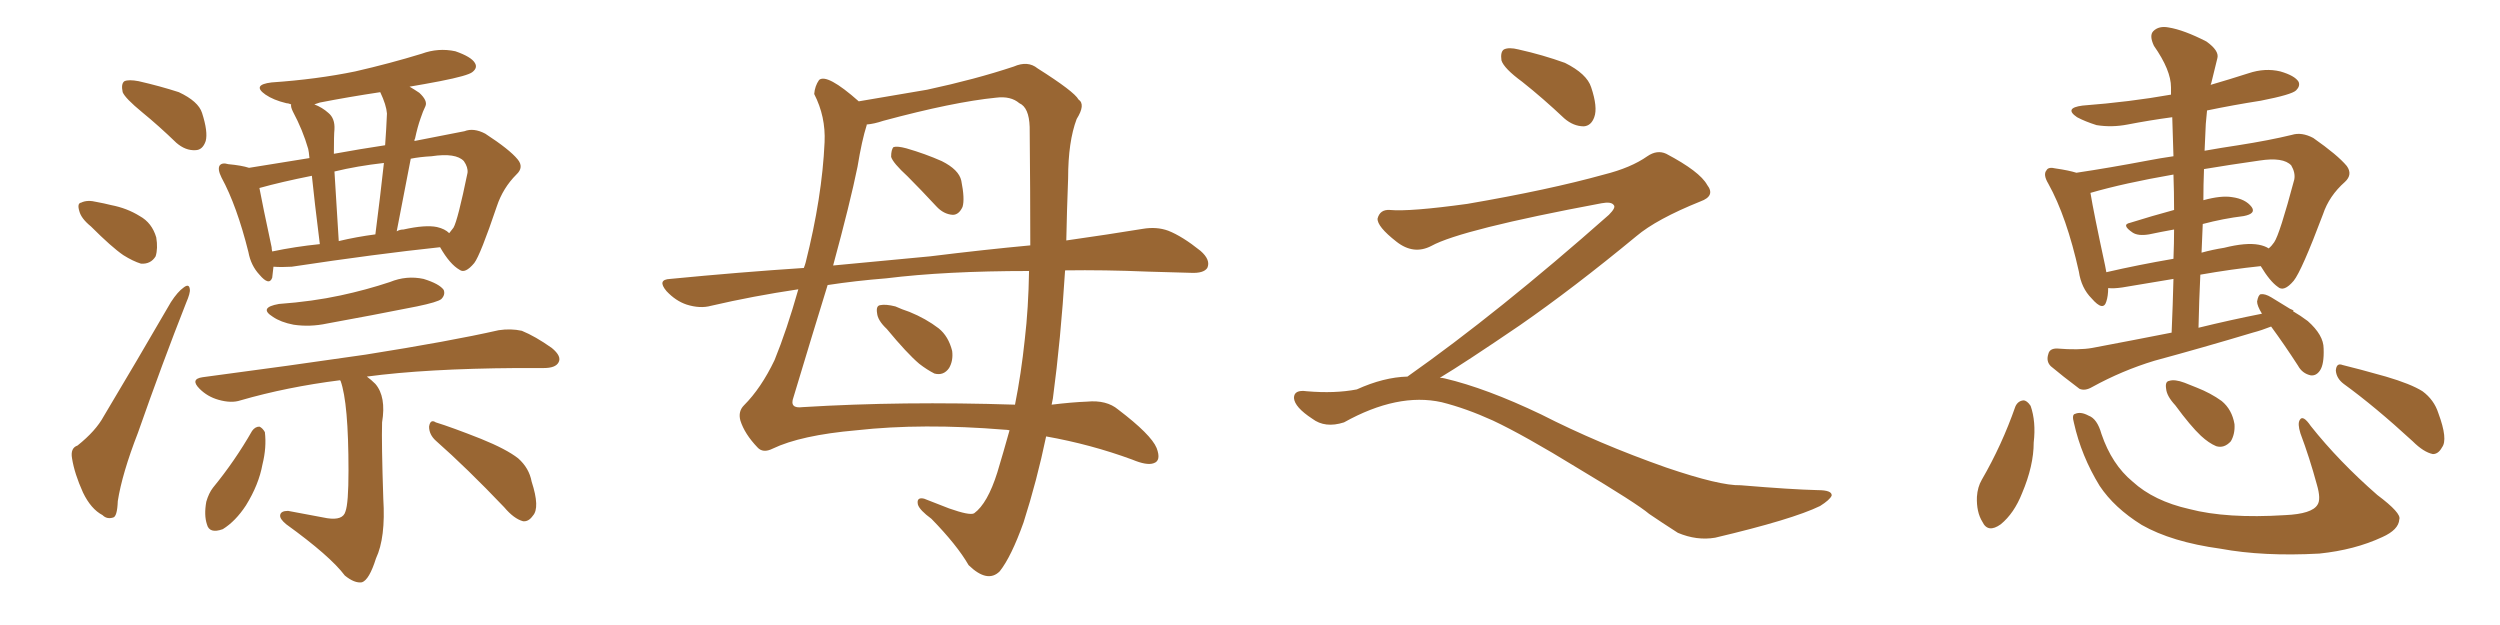 <svg xmlns="http://www.w3.org/2000/svg" xmlns:xlink="http://www.w3.org/1999/xlink" width="600" height="150"><path fill="#996633" padding="10" d="M34.13 26.95L34.13 26.95Q30.03 23.58 29.44 22.12L29.44 22.12Q29.00 20.07 29.88 19.48L29.88 19.48Q30.91 19.04 33.25 19.48L33.25 19.48Q38.38 20.65 42.92 22.12L42.92 22.12Q47.61 24.32 48.49 27.10L48.49 27.10Q49.95 31.64 49.37 33.84L49.37 33.84Q48.63 36.04 46.88 36.04L46.88 36.04Q44.53 36.18 42.33 34.28L42.33 34.28Q38.09 30.18 34.13 26.95ZM21.83 54.35L21.83 54.35Q19.48 52.44 19.04 50.68L19.04 50.68Q18.46 48.78 19.48 48.63L19.48 48.63Q20.95 47.90 23.29 48.49L23.29 48.49Q24.90 48.78 26.66 49.22L26.66 49.22Q30.47 49.95 33.54 51.86L33.54 51.86Q36.47 53.47 37.50 56.98L37.50 56.98Q37.94 59.62 37.35 61.52L37.35 61.52Q36.18 63.43 33.84 63.28L33.84 63.28Q31.93 62.70 29.59 61.23L29.59 61.23Q26.81 59.33 21.83 54.35ZM18.60 106.93L18.60 106.93Q23.00 103.42 24.90 99.90L24.90 99.90Q32.52 87.16 41.02 72.51L41.02 72.51Q42.63 70.02 44.09 68.99L44.09 68.99Q45.41 67.97 45.56 69.43L45.56 69.43Q45.70 70.31 44.68 72.66L44.68 72.66Q38.96 87.16 33.11 103.86L33.11 103.86Q29.30 113.67 28.27 120.26L28.27 120.26Q28.13 124.07 27.10 124.22L27.10 124.22Q25.63 124.66 24.61 123.63L24.61 123.63Q21.83 122.17 19.92 118.21L19.92 118.21Q17.87 113.67 17.29 110.01L17.29 110.01Q16.85 107.52 18.60 106.93ZM65.63 64.01L65.63 64.01Q65.48 65.63 65.33 66.65L65.33 66.65Q64.60 68.70 62.26 65.92L62.26 65.92Q60.21 63.72 59.62 60.50L59.62 60.50Q56.84 49.37 53.17 42.63L53.17 42.63Q52.15 40.58 52.73 39.70L52.73 39.70Q53.32 38.96 54.79 39.40L54.79 39.40Q58.01 39.70 59.77 40.28L59.77 40.28Q66.21 39.26 74.27 37.94L74.27 37.94Q74.12 36.33 73.97 35.74L73.97 35.74Q72.66 31.20 70.31 26.81L70.31 26.81Q69.73 25.63 69.87 25.05L69.87 25.05Q69.14 24.76 68.70 24.76L68.70 24.76Q65.63 24.02 63.72 22.71L63.72 22.71Q60.35 20.36 65.19 19.78L65.19 19.78Q76.03 19.04 85.25 17.14L85.25 17.14Q93.60 15.23 101.22 12.89L101.22 12.89Q105.18 11.43 109.28 12.30L109.28 12.30Q113.09 13.62 113.96 15.09L113.96 15.09Q114.70 16.26 113.38 17.29L113.38 17.29Q112.35 18.16 105.62 19.48L105.62 19.48Q101.81 20.21 98.29 20.80L98.29 20.80Q99.32 21.39 100.63 22.27L100.63 22.27Q102.69 24.17 102.10 25.49L102.10 25.49Q101.51 26.66 100.93 28.42L100.93 28.42Q100.20 30.47 99.61 33.25L99.61 33.25Q99.46 33.40 99.46 33.84L99.46 33.84Q106.05 32.52 111.47 31.49L111.47 31.49Q113.67 30.62 116.46 32.08L116.46 32.08Q122.31 35.89 124.22 38.23L124.22 38.23Q125.83 40.14 123.93 41.89L123.93 41.89Q120.70 45.12 119.24 49.51L119.24 49.51L119.24 49.51Q115.28 61.23 113.82 63.13L113.82 63.13Q111.62 65.77 110.30 64.75L110.30 64.75Q107.96 63.43 105.62 59.33L105.62 59.33Q90.38 60.94 70.02 64.01L70.02 64.01Q67.53 64.16 65.63 64.01ZM104.88 54.49L104.88 54.49Q106.79 54.93 107.81 55.96L107.81 55.96Q108.40 55.22 108.84 54.64L108.84 54.64Q109.86 52.88 112.21 41.46L112.21 41.46Q112.35 40.14 111.33 38.67L111.33 38.67Q109.42 36.62 103.56 37.50L103.56 37.50Q100.78 37.65 98.58 38.09L98.58 38.09Q96.97 46.58 95.21 55.52L95.21 55.52Q95.95 55.08 96.83 55.08L96.83 55.08Q102.10 53.91 104.88 54.49ZM81.30 57.86L81.30 57.86Q85.55 56.84 90.09 56.25L90.09 56.25Q91.26 47.17 92.14 39.11L92.14 39.11Q85.69 39.84 80.27 41.16L80.27 41.16Q80.71 47.75 81.30 57.86ZM65.33 60.35L65.33 60.35Q70.90 59.18 76.76 58.59L76.76 58.59Q75.44 48.05 74.85 42.19L74.85 42.19Q67.53 43.65 62.26 45.12L62.26 45.12Q62.99 49.07 65.19 59.33L65.19 59.33Q65.19 59.77 65.33 60.35ZM92.87 27.25L92.87 27.25Q92.72 25.20 91.26 22.12L91.26 22.12Q83.50 23.29 76.76 24.61L76.76 24.61Q75.88 24.90 75.44 25.05L75.44 25.05Q77.34 25.78 78.81 27.10L78.81 27.10Q80.42 28.42 80.27 31.05L80.27 31.05Q80.13 32.37 80.13 36.91L80.13 36.91Q86.57 35.74 92.43 34.86L92.43 34.86Q92.72 30.91 92.87 27.25ZM66.94 72.95L66.94 72.95Q75 72.36 81.74 70.90L81.74 70.90Q87.89 69.58 93.60 67.68L93.60 67.68Q97.56 66.06 101.66 66.94L101.66 66.94Q105.47 68.12 106.49 69.58L106.49 69.58Q106.93 70.75 105.91 71.78L105.91 71.78Q105.03 72.51 100.05 73.54L100.05 73.54Q89.06 75.73 78.52 77.64L78.52 77.64Q74.41 78.52 70.46 77.93L70.46 77.93Q67.38 77.34 65.48 76.03L65.48 76.03Q61.96 73.83 66.94 72.95ZM81.59 91.26L81.59 91.26Q68.85 92.87 57.71 96.09L57.71 96.09Q55.52 96.83 52.44 95.95L52.44 95.95Q49.80 95.21 47.90 93.31L47.90 93.31Q45.56 90.97 48.63 90.53L48.63 90.53Q69.73 87.74 87.74 85.11L87.74 85.11Q108.11 81.88 119.68 79.25L119.68 79.25Q122.61 78.81 125.24 79.39L125.24 79.39Q128.47 80.71 132.42 83.50L132.42 83.50Q134.91 85.55 134.03 87.01L134.03 87.01Q133.30 88.33 130.52 88.33L130.52 88.33Q127.59 88.33 124.07 88.33L124.07 88.33Q102.25 88.48 88.04 90.38L88.04 90.38Q89.06 91.11 90.09 92.14L90.09 92.14Q92.72 95.21 91.70 101.37L91.70 101.37Q91.55 106.35 91.99 119.68L91.99 119.68Q92.58 129.05 90.23 134.03L90.23 134.03Q88.62 139.16 86.87 139.75L86.87 139.75Q85.11 140.04 82.76 138.13L82.76 138.13Q79.25 133.45 68.70 125.83L68.70 125.83Q67.09 124.51 67.24 123.63L67.24 123.63Q67.38 122.61 69.14 122.61L69.14 122.61Q73.97 123.49 78.52 124.37L78.52 124.37Q82.32 124.95 82.91 122.75L82.91 122.75Q83.64 120.85 83.64 112.94L83.64 112.94Q83.64 96.68 81.74 91.41L81.74 91.41Q81.59 91.26 81.59 91.26ZM60.50 103.42L60.50 103.42Q61.23 102.39 62.26 102.39L62.26 102.39Q62.99 102.69 63.57 103.71L63.57 103.71Q64.01 107.37 62.99 111.47L62.99 111.47Q62.11 116.31 59.03 121.29L59.03 121.29Q56.54 125.10 53.47 127.00L53.47 127.00Q50.24 128.17 49.66 125.83L49.66 125.83Q48.93 123.63 49.51 120.41L49.51 120.41Q50.10 118.36 51.12 117.04L51.12 117.04Q56.40 110.60 60.50 103.42ZM104.59 105.76L104.59 105.76L104.59 105.76Q102.98 104.30 102.98 102.39L102.98 102.39Q103.27 100.49 104.59 101.37L104.59 101.37Q108.40 102.54 115.43 105.32L115.43 105.32Q121.58 107.81 124.37 110.01L124.37 110.01Q127.00 112.35 127.59 115.58L127.59 115.58Q129.64 121.88 127.88 123.78L127.88 123.78Q126.86 125.24 125.54 125.10L125.54 125.10Q123.34 124.51 121.00 121.73L121.00 121.73Q112.06 112.35 104.59 105.76ZM217.82 42.33L217.82 42.33Q214.31 39.11 213.87 37.65L213.87 37.65Q213.87 35.89 214.45 35.30L214.45 35.30Q215.33 35.01 217.53 35.60L217.53 35.60Q222.07 36.91 226.03 38.67L226.03 38.67Q230.13 40.72 230.71 43.36L230.71 43.36Q231.59 47.75 231.01 49.66L231.01 49.66Q230.13 51.56 228.66 51.56L228.66 51.56Q226.46 51.42 224.71 49.51L224.71 49.51Q221.04 45.56 217.82 42.33ZM255.62 64.89L255.62 64.89Q254.59 81.45 252.69 95.65L252.69 95.65Q252.54 96.24 252.39 97.12L252.39 97.12Q257.23 96.53 260.89 96.39L260.89 96.39Q265.58 95.95 268.36 98.29L268.36 98.29Q276.27 104.30 277.59 107.52L277.59 107.52Q278.76 110.60 276.86 111.18L276.86 111.18Q275.24 111.77 271.73 110.30L271.73 110.30Q261.77 106.64 251.07 104.74L251.07 104.74Q248.88 115.28 245.65 125.39L245.65 125.39Q242.72 133.59 239.94 137.11L239.94 137.11Q237.01 140.04 232.47 135.64L232.47 135.64Q229.69 130.81 223.54 124.51L223.54 124.51Q220.75 122.46 220.31 121.14L220.31 121.14Q219.87 119.24 221.78 119.68L221.78 119.68Q224.12 120.56 227.78 122.02L227.78 122.02Q232.76 123.78 233.79 123.19L233.79 123.19Q237.01 120.85 239.36 113.38L239.36 113.38Q240.82 108.54 242.29 103.27L242.29 103.27Q241.70 103.13 241.11 103.13L241.11 103.13Q221.34 101.51 205.52 103.27L205.52 103.27Q192.19 104.44 185.45 107.67L185.45 107.67Q183.11 108.84 181.79 107.37L181.79 107.37Q178.71 104.15 177.69 100.93L177.69 100.93Q177.10 98.73 178.56 97.27L178.56 97.27Q182.67 93.16 185.89 86.43L185.89 86.43Q188.82 79.25 191.60 69.43L191.60 69.43Q180.76 71.04 170.65 73.39L170.65 73.39Q168.02 74.12 164.79 73.10L164.79 73.10Q162.16 72.22 159.96 69.87L159.96 69.87Q157.62 67.09 160.84 66.94L160.84 66.94Q177.39 65.33 192.92 64.31L192.92 64.31Q193.21 63.57 193.36 62.99L193.36 62.99Q197.31 47.31 197.90 34.13L197.90 34.13Q198.19 27.98 195.41 22.56L195.41 22.56Q195.56 20.65 196.58 19.19L196.58 19.19Q198.49 17.58 206.10 24.32L206.10 24.32Q214.60 22.85 222.51 21.53L222.51 21.53Q234.08 19.04 243.31 15.97L243.31 15.97Q246.68 14.50 249.02 16.41L249.02 16.41Q257.81 21.97 258.84 23.88L258.84 23.88Q260.60 25.05 258.40 28.56L258.40 28.56Q256.35 33.98 256.35 42.77L256.35 42.77Q256.05 50.54 255.91 57.71L255.91 57.71Q266.16 56.25 274.22 54.93L274.22 54.93Q277.59 54.35 280.37 55.37L280.37 55.37Q283.74 56.69 288.13 60.21L288.13 60.21Q290.63 62.40 289.75 64.31L289.75 64.31Q288.87 65.63 285.79 65.48L285.79 65.48Q280.96 65.33 275.54 65.19L275.54 65.19Q264.99 64.75 255.62 64.89ZM212.70 66.80L212.70 66.80Q205.37 67.38 198.63 68.41L198.63 68.41Q194.97 80.27 190.43 95.36L190.43 95.36Q189.40 98.14 192.63 97.71L192.63 97.71Q216.65 96.24 243.60 97.12L243.60 97.12Q245.07 89.79 245.95 81.45L245.95 81.45Q246.83 73.97 246.97 65.04L246.97 65.04Q226.90 65.04 212.70 66.80ZM223.24 61.52L223.24 61.52Q236.28 59.91 247.27 58.89L247.27 58.89Q247.27 46.00 247.12 30.47L247.12 30.47Q246.97 25.78 244.63 24.76L244.63 24.76Q242.58 23.00 239.06 23.44L239.06 23.44Q228.81 24.46 211.96 29.00L211.96 29.00Q209.77 29.74 208.01 29.88L208.01 29.88Q208.01 29.88 208.01 30.03L208.01 30.03Q206.84 33.69 205.81 39.99L205.81 39.99Q204.05 48.63 199.95 63.72L199.95 63.72Q212.11 62.55 223.24 61.52ZM212.84 78.96L212.84 78.96L212.84 78.96Q210.64 76.90 210.50 75.15L210.50 75.15Q210.21 73.39 211.23 73.24L211.23 73.24Q212.55 72.95 214.89 73.54L214.89 73.54Q216.50 74.27 218.26 74.85L218.26 74.85Q222.22 76.46 225.29 78.81L225.29 78.81Q227.64 80.71 228.52 84.23L228.52 84.23Q228.81 86.57 227.78 88.33L227.78 88.33Q226.46 90.23 224.27 89.65L224.27 89.65Q222.51 88.77 220.61 87.30L220.61 87.30Q217.68 84.81 212.84 78.96ZM365.33 19.63L365.33 19.63Q360.94 16.41 360.35 14.50L360.35 14.50Q360.06 12.45 360.94 11.87L360.94 11.87Q362.11 11.28 364.45 11.87L364.45 11.87Q370.31 13.18 375.59 15.09L375.59 15.09Q380.86 17.72 381.88 20.95L381.88 20.95Q383.50 25.78 382.62 28.13L382.62 28.13Q381.88 30.18 380.13 30.32L380.13 30.32Q377.64 30.32 375.44 28.42L375.44 28.42Q370.31 23.58 365.33 19.63ZM337.79 90.38L337.79 90.38L337.79 90.38Q359.62 75 386.13 51.56L386.13 51.56Q387.89 49.80 387.30 49.22L387.30 49.22Q386.72 48.34 384.38 48.78L384.38 48.78Q350.68 55.08 343.51 59.03L343.51 59.03Q339.26 61.23 335.16 58.01L335.16 58.01Q330.47 54.35 330.62 52.44L330.62 52.44Q331.20 50.24 333.54 50.39L333.54 50.39Q338.38 50.83 352.15 48.93L352.15 48.93Q371.78 45.56 384.96 41.89L384.96 41.89Q391.41 40.28 395.36 37.50L395.36 37.50Q397.71 35.89 399.90 36.91L399.90 36.91Q407.96 41.16 409.72 44.38L409.72 44.38Q411.77 47.02 408.11 48.34L408.11 48.34Q397.56 52.59 392.72 56.69L392.72 56.69Q377.64 69.14 364.75 78.08L364.75 78.08Q351.42 87.16 345.56 90.67L345.56 90.67Q346.14 90.67 346.73 90.82L346.73 90.82Q356.69 93.16 369.87 99.46L369.87 99.46Q383.64 106.49 399.90 112.21L399.90 112.21Q412.79 116.60 417.77 116.46L417.77 116.46Q429.93 117.48 436.23 117.63L436.23 117.63Q439.75 117.63 439.60 118.95L439.60 118.95Q439.16 119.97 436.82 121.44L436.82 121.44Q430.22 124.66 411.62 129.05L411.62 129.05Q407.23 129.79 402.69 127.88L402.69 127.88Q398.58 125.24 395.80 123.34L395.80 123.34Q392.87 120.85 378.66 112.35L378.66 112.35Q365.77 104.44 358.30 100.93L358.30 100.93Q351.86 98.00 346.00 96.53L346.00 96.53Q335.45 94.19 322.56 101.37L322.56 101.37Q318.02 102.83 314.94 100.49L314.94 100.49Q310.69 97.71 310.55 95.51L310.55 95.51Q310.55 93.46 313.62 93.90L313.62 93.90Q320.36 94.48 325.63 93.46L325.63 93.46Q332.08 90.53 337.79 90.38ZM545.07 78.37L545.07 78.37Q542.87 79.25 540.67 79.83L540.67 79.83Q528.96 83.35 517.09 86.57L517.09 86.57Q509.33 88.92 502.15 92.87L502.15 92.87Q500.39 93.90 499.07 93.31L499.07 93.31Q494.97 90.23 492.19 87.89L492.19 87.89Q491.02 86.72 491.60 84.96L491.60 84.96Q491.89 83.64 493.65 83.64L493.65 83.64Q498.93 84.08 502.15 83.50L502.15 83.50Q512.26 81.59 521.19 79.83L521.19 79.83Q521.48 73.10 521.63 66.94L521.63 66.94Q515.48 67.97 509.33 68.99L509.33 68.99Q507.28 69.29 505.96 69.14L505.96 69.14Q505.96 71.04 505.52 72.36L505.52 72.36Q504.79 74.85 502.00 71.63L502.00 71.63Q499.51 69.14 498.93 65.19L498.93 65.19Q496.00 52.00 491.60 44.09L491.60 44.09Q490.28 41.89 491.16 40.87L491.16 40.87Q491.60 39.99 493.36 40.43L493.36 40.43Q496.44 40.87 498.34 41.46L498.34 41.46Q506.25 40.28 515.48 38.53L515.48 38.53Q518.55 37.94 521.63 37.50L521.63 37.50Q521.48 32.67 521.34 28.13L521.34 28.13Q515.92 28.86 510.64 29.88L510.64 29.88Q506.84 30.62 503.17 30.03L503.17 30.03Q500.39 29.15 498.49 28.13L498.49 28.13Q495.26 25.93 499.80 25.34L499.80 25.34Q511.23 24.46 521.04 22.71L521.04 22.71Q521.04 21.53 521.04 20.95L521.04 20.95Q521.04 16.85 516.94 10.99L516.94 10.99Q515.77 8.50 516.80 7.47L516.80 7.47Q518.12 6.15 520.46 6.59L520.46 6.59Q524.12 7.18 529.54 9.96L529.54 9.96Q532.62 12.16 532.18 13.92L532.18 13.92Q531.59 16.41 530.71 19.92L530.71 19.92Q530.57 20.21 530.57 20.36L530.57 20.36Q535.11 19.04 539.65 17.58L539.65 17.58Q543.60 16.26 547.27 17.14L547.27 17.14Q550.78 18.16 551.66 19.63L551.66 19.63Q552.10 20.65 551.07 21.68L551.07 21.68Q550.05 22.71 542.58 24.17L542.58 24.17Q535.99 25.20 529.69 26.51L529.69 26.51Q529.54 27.98 529.39 29.74L529.39 29.74Q529.25 32.96 529.10 36.18L529.10 36.18Q533.20 35.45 537.16 34.86L537.16 34.86Q544.63 33.69 550.05 32.37L550.05 32.37Q552.39 31.64 555.18 33.11L555.18 33.11Q561.04 37.21 563.23 39.84L563.23 39.84Q564.70 41.89 562.79 43.65L562.79 43.65Q558.98 47.02 557.52 51.42L557.52 51.42L557.52 51.42Q552.39 65.04 550.49 67.38L550.49 67.38Q548.14 70.17 546.68 68.85L546.68 68.85Q544.78 67.53 542.58 63.87L542.58 63.87Q535.55 64.60 528.08 65.92L528.08 65.92Q527.78 72.07 527.64 78.66L527.64 78.66Q535.40 76.76 542.87 75.29L542.87 75.29Q541.70 73.39 541.70 72.36L541.70 72.36Q541.99 70.75 542.58 70.61L542.58 70.61Q543.60 70.46 545.07 71.34L545.07 71.34Q547.27 72.66 549.61 74.12L549.61 74.12Q550.34 74.41 550.49 74.56L550.49 74.56Q550.34 74.56 550.34 74.71L550.34 74.71Q552.10 75.73 553.86 77.05L553.86 77.05Q557.67 80.42 557.67 83.64L557.67 83.64Q557.81 87.45 556.79 88.92L556.79 88.92Q555.91 90.23 554.59 90.09L554.59 90.09Q552.54 89.65 551.51 87.74L551.51 87.74Q548.29 82.76 545.07 78.37ZM528.66 53.76L528.66 53.76Q528.52 57.13 528.37 60.64L528.37 60.64Q531.01 59.91 533.79 59.47L533.79 59.47Q539.06 58.15 542.14 58.74L542.14 58.74Q543.60 59.03 544.48 59.62L544.48 59.62Q545.21 59.03 545.80 58.15L545.80 58.15Q547.12 56.25 550.63 43.07L550.63 43.07Q550.93 41.46 549.90 39.70L549.90 39.70Q548.00 37.65 542.29 38.53L542.29 38.53Q535.11 39.55 528.96 40.58L528.96 40.58Q528.81 44.38 528.81 48.05L528.81 48.05Q533.06 46.88 535.69 47.31L535.69 47.31Q538.92 47.75 540.38 49.66L540.38 49.66Q541.55 51.27 538.48 51.86L538.48 51.86Q533.64 52.44 528.66 53.76ZM521.78 50.39L521.78 50.39Q521.78 46.00 521.63 41.89L521.63 41.89Q509.77 43.95 501.71 46.29L501.71 46.29Q502.44 50.83 505.22 63.72L505.22 63.72Q505.37 64.45 505.52 65.33L505.52 65.33Q513.13 63.57 521.63 62.11L521.63 62.11Q521.78 58.30 521.78 55.08L521.78 55.08Q518.55 55.66 515.77 56.25L515.77 56.25Q513.13 56.69 511.82 55.81L511.82 55.81Q509.03 53.91 511.23 53.47L511.23 53.47Q516.36 51.86 521.78 50.39ZM483.69 97.56L483.69 97.56Q484.28 96.24 485.60 96.09L485.60 96.09Q486.47 96.09 487.35 97.41L487.35 97.41Q488.67 101.22 488.09 106.20L488.09 106.20Q488.09 111.77 485.30 118.36L485.30 118.36Q483.40 123.19 480.18 125.83L480.18 125.83Q477.10 128.03 475.78 125.24L475.78 125.24Q474.32 122.90 474.46 119.24L474.46 119.24Q474.61 116.89 475.63 115.14L475.63 115.14Q480.47 106.79 483.69 97.56ZM497.75 101.51L497.75 101.51Q497.17 99.46 498.05 99.32L498.05 99.32Q499.37 98.73 501.27 99.76L501.27 99.76Q503.32 100.49 504.35 104.15L504.35 104.15Q506.84 111.47 511.82 115.58L511.82 115.58Q516.94 120.26 525.44 122.17L525.44 122.17Q534.38 124.51 548.44 123.63L548.44 123.63Q554.88 123.34 556.20 121.14L556.20 121.14Q557.08 119.82 556.05 116.31L556.05 116.31Q554.30 109.86 552.10 104.00L552.10 104.00Q551.37 101.66 551.95 100.78L551.95 100.78Q552.69 99.46 554.59 102.25L554.59 102.25Q561.33 110.74 570.56 118.80L570.56 118.80Q576.42 123.19 575.83 124.66L575.83 124.66Q575.68 127.15 571.73 128.91L571.73 128.91Q565.14 131.98 556.64 132.86L556.64 132.86Q543.16 133.59 532.91 131.69L532.91 131.69Q521.19 130.08 514.01 125.98L514.01 125.98Q507.42 121.88 503.91 116.60L503.91 116.60Q499.51 109.42 497.75 101.51ZM522.07 97.27L522.07 97.27Q520.02 95.07 519.87 93.31L519.87 93.31Q519.58 91.55 520.61 91.41L520.61 91.41Q521.92 90.97 524.27 91.85L524.27 91.85Q525.73 92.43 527.20 93.02L527.20 93.02Q530.57 94.34 533.20 96.24L533.20 96.24Q535.69 98.29 536.28 101.81L536.28 101.81Q536.43 104.15 535.40 105.91L535.40 105.91Q533.79 107.67 531.88 107.08L531.88 107.08Q530.13 106.35 528.22 104.59L528.22 104.59Q525.73 102.25 522.07 97.27ZM562.50 92.14L562.50 92.14L562.50 92.14Q560.74 90.82 560.60 88.92L560.60 88.92Q560.74 87.01 562.21 87.60L562.21 87.60Q565.87 88.48 572.61 90.38L572.61 90.38Q578.61 92.14 581.40 93.90L581.40 93.90Q584.18 95.95 585.21 99.17L585.21 99.17Q587.55 105.47 586.08 107.37L586.08 107.37Q585.21 108.98 583.89 108.98L583.89 108.98Q581.69 108.54 579.05 105.91L579.05 105.91Q569.97 97.56 562.50 92.14Z"/></svg>